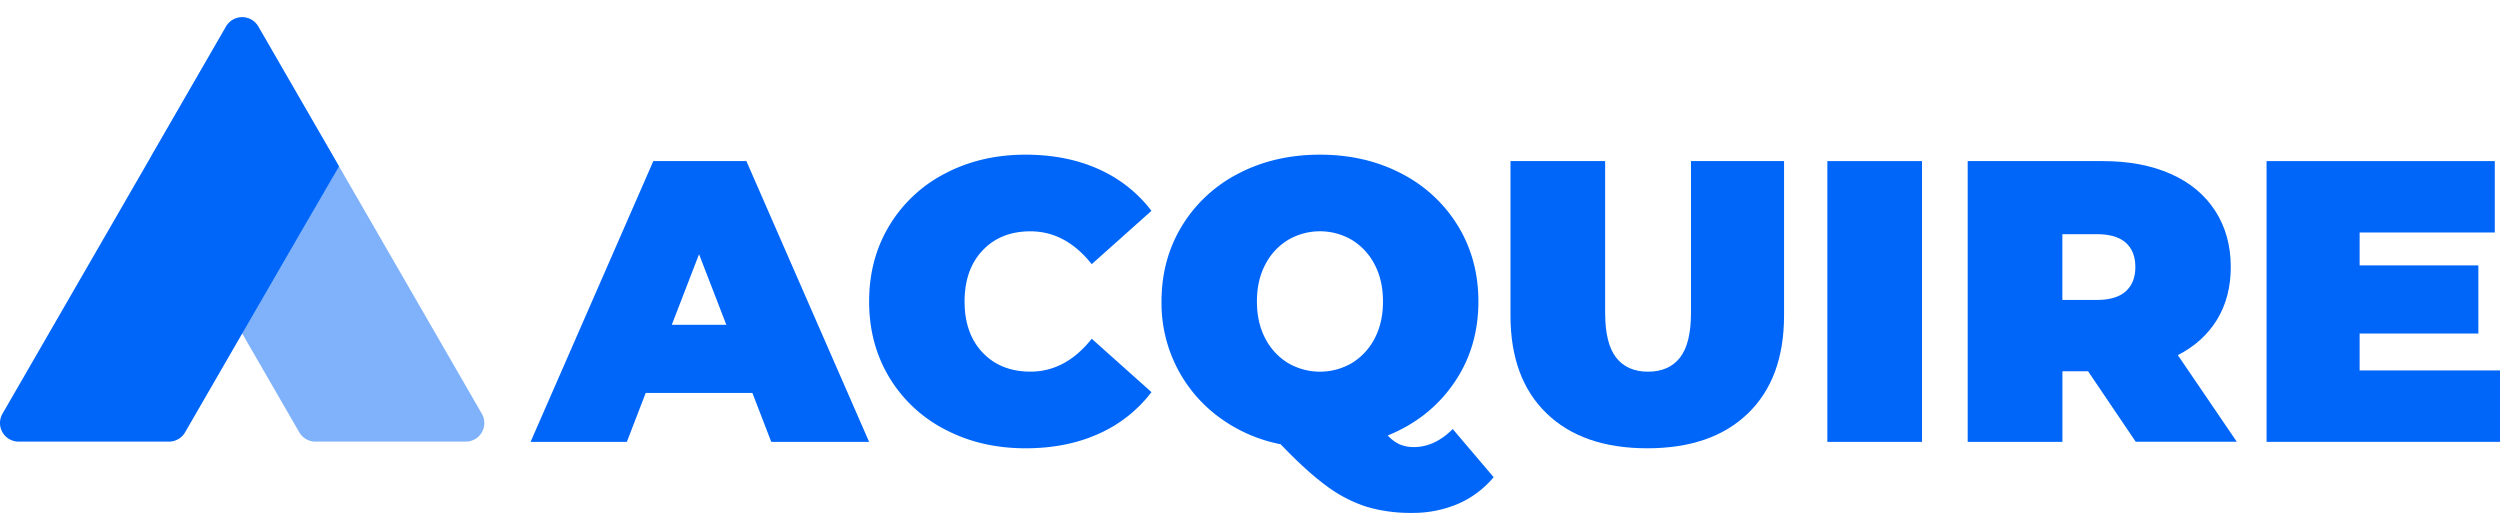 <svg height="375.48" viewBox="4.819 13.139 1761.181 349.232" width="1770.81" xmlns="http://www.w3.org/2000/svg"><g fill="#0066f9"><path d="m175.41 235.93-63.41-113.24a13.1 13.1 0 0 1 .09-12.94l52-90.06a13.09 13.09 0 0 1 22.68 0l157.49 272.81a13.09 13.09 0 0 1 -11.34 19.64h-105.92a13.11 13.11 0 0 1 -11.35-6.55z" opacity=".5"/><path d="m243.65 118.23-16.45-28.48-40.43-70a13.11 13.11 0 0 0 -22.71 0l-157.48 272.73a13.1 13.1 0 0 0 11.35 19.66h105.92a13.11 13.11 0 0 0 11.35-6.55l79.77-138z"/><path d="m534.86 277.85h-75.16l-13.28 34.47h-67.82l86.47-197.8h65.56l86.46 197.8h-68.94zm-18.36-48-19.22-49.73-19.21 49.73z"/><path d="m670.78 303.7a98.18 98.18 0 0 1 -39.42-36.7q-14.26-23.6-14.27-53.55t14.27-53.54a98.2 98.2 0 0 1 39.42-36.74q25.14-13.17 56.51-13.17 28.83 0 51.43 10.17a95.57 95.57 0 0 1 37.28 29.39l-42.1 37.58q-18.35-23.14-43.21-23.14-20.93 0-33.63 13.42t-12.72 36q0 22.61 12.72 36t33.63 13.42q24.85 0 43.23-23.17l42.08 37.61a95.39 95.39 0 0 1 -37.3 29.39q-22.61 10.17-51.43 10.17-31.34 0-56.49-13.14z"/><path d="m1057.05 337.19a67.64 67.64 0 0 1 -25.15 18.81 81 81 0 0 1 -32.5 6.36 108.07 108.07 0 0 1 -31.93-4.36 97 97 0 0 1 -28.25-14.7q-14.13-10.36-32.22-29.3a107.33 107.33 0 0 1 -43.79-19.36 99.62 99.62 0 0 1 -40.13-81.24q0-29.67 14.41-53.26a99.84 99.84 0 0 1 39.84-36.88q25.44-13.26 57.37-13.26t57.36 13.28a99.84 99.84 0 0 1 39.84 36.88q14.41 23.6 14.41 53.26 0 32.51-17.24 57.5t-46.62 36.88a25.77 25.77 0 0 0 8.62 6.36 25.06 25.06 0 0 0 9.75 1.83q14.68 0 27.41-12.71zm-144.82-167.14a43.41 43.41 0 0 0 -16 17.23q-5.94 11.17-5.94 26.14t5.94 26.14a43.44 43.44 0 0 0 16 17.24 44.61 44.61 0 0 0 44.93 0 43.54 43.54 0 0 0 16-17.24q5.93-11.16 5.93-26.14t-5.93-26.14a43.51 43.51 0 0 0 -16-17.23 44.54 44.54 0 0 0 -44.93 0z"/><path d="m1094.35 292.26q-25.44-24.58-25.44-68.95v-108.79h66.69v106.81q0 21.76 7.77 31.65t22.47 9.89q14.69 0 22.46-9.89t7.77-31.65v-106.81h65.56v108.79q0 44.37-25.43 68.95t-70.93 24.58q-45.49 0-70.92-24.58z"/><path d="m1292.14 114.52h66.69v197.8h-66.69z"/><path d="m1475.81 262.59h-18.08v49.73h-66.73v-197.8h95.23q27.39 0 47.75 9t31.36 26q11 17 11 39.56 0 21.19-9.6 37t-27.69 25.15l41.53 61h-71.2zm26.56-90.59q-6.78-6-20.37-6h-24.3v46.34h24.3q13.56 0 20.34-6.07t6.78-17.1q.03-11.07-6.75-17.17z"/><path d="m1766 262v50.3h-164.45v-197.78h160.78v50.3h-95.22v23.18h83.64v48h-83.64v26z"/></g></svg>